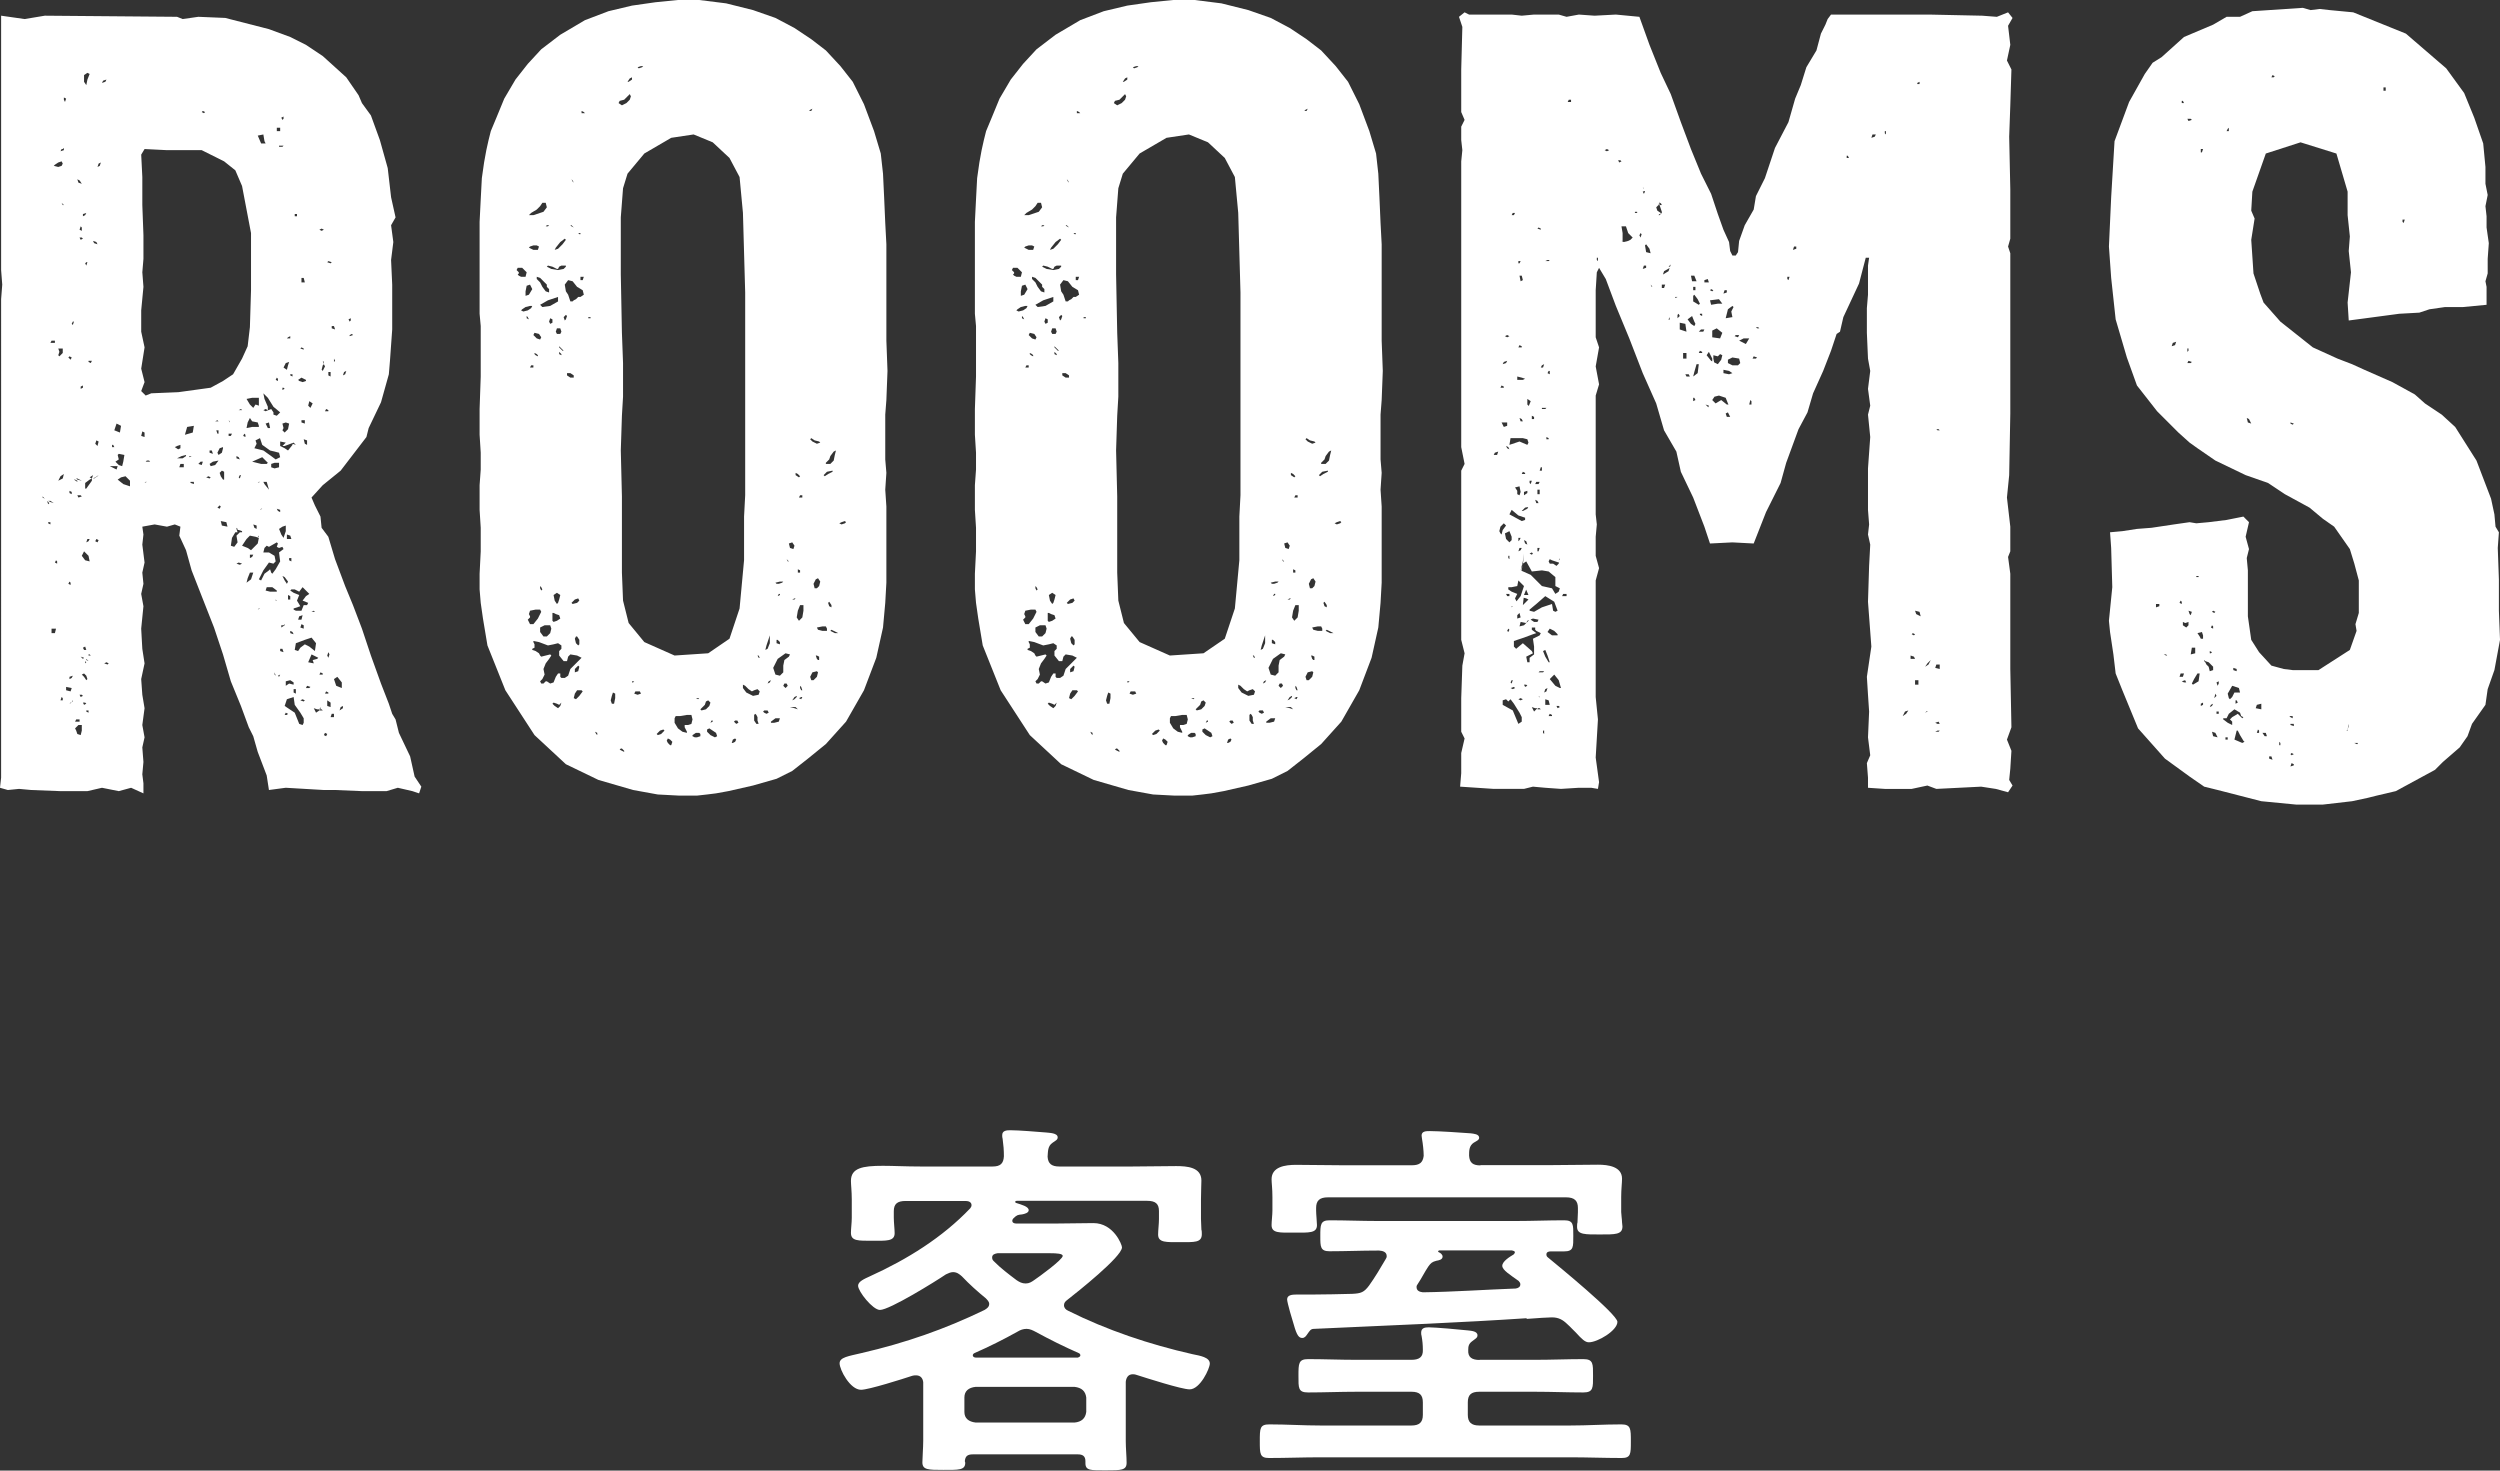 <?xml version="1.0" encoding="UTF-8"?>
<svg id="_レイヤー_2" data-name="レイヤー 2" xmlns="http://www.w3.org/2000/svg" viewBox="0 0 178.48 104.99">
  <rect x="0" y="0" width="178.48" height="104.99" fill="#333333" stroke="none"/>
  <defs>
    <style>
      .cls-1 {
        fill: #fff;
      }
    </style>
  </defs>
  <g id="design">
    <g>
      <path class="cls-1" d="m69.36,86.04c0-.22-.21-.3-.42-.3h-4.29c-.6,0-.84.22-.84.73v.46c0,.35.06.84.06,1.11,0,.59-.6.54-1.56.54-1.05,0-1.56.03-1.56-.57,0-.27.06-.73.06-1.08v-1.3c0-.57-.06-1.05-.06-1.32,0-.92.81-1.08,2.28-1.08.75,0,1.65.05,2.7.05h5.13c.57,0,.78-.22.81-.73,0-.43-.03-.81-.09-1.24-.03-.08-.03-.19-.03-.27,0-.32.3-.35.57-.35.6,0,1.92.11,2.55.16.24.03.84.03.84.35,0,.19-.18.24-.36.38-.36.24-.33.62-.36,1,.03.51.3.7.84.7h5.16c1.05,0,2.13-.03,3.18-.03.78,0,1.8.08,1.8,1.03,0,.22-.03.81-.03,1.35v1.4c0,.22.03.54.03.76.03.08.03.22.03.32,0,.62-.54.57-1.56.57-.96,0-1.56.05-1.56-.54,0-.32.06-.76.06-1.11v-.57c0-.51-.24-.73-.84-.73h-9.3c-.12,0-.12.05-.12.08,0,.05.06.08.09.08.33.11.87.24.87.51,0,.19-.3.27-.48.3-.3.03-.36.03-.63.3-.03.05-.06.08-.06.16,0,.14.15.19.27.19h2.91c.87,0,1.74-.03,2.61-.03,1.44,0,2.04,1.54,2.04,1.73,0,.67-3.21,3.21-3.9,3.75-.15.11-.24.22-.24.38,0,.19.12.32.3.4,2.76,1.38,5.79,2.4,8.88,3.1.54.11,1.23.22,1.23.67,0,.35-.69,1.84-1.44,1.84-.57,0-3.09-.81-3.78-1.03-.09-.03-.15-.05-.27-.05-.36,0-.48.27-.51.54v4.24c0,.49.06,1.11.06,1.54,0,.54-.39.54-1.47.54s-1.47.03-1.47-.51v-.14c0-.35-.18-.49-.54-.49h-7.5c-.39,0-.54.14-.57.49,0,.03.03.05.03.11,0,.54-.48.51-1.56.51s-1.5,0-1.5-.54c0-.3.06-1.05.06-1.54v-4.18c-.03-.27-.18-.49-.51-.49-.12,0-.15,0-.27.03-.66.22-3.12,1-3.66,1-.78,0-1.53-1.43-1.53-1.89,0-.43.63-.51,1.56-.73,3.15-.73,5.94-1.7,8.79-3.08.18-.11.33-.22.33-.43,0-.16-.12-.27-.24-.4-.6-.49-1.17-1-1.71-1.57-.18-.16-.36-.3-.63-.3-.18,0-.33.08-.51.16-.72.49-4.02,2.54-4.71,2.54-.51,0-1.56-1.32-1.56-1.73,0-.3.45-.49.84-.67,2.67-1.21,5.19-2.78,7.17-4.86.06-.08.09-.14.09-.24Zm7.35,15.52c.51-.05.78-.3.84-.76v-1.03c-.06-.46-.33-.7-.84-.76h-7.05c-.51.05-.81.3-.81.76v1.03c0,.46.3.7.81.76h7.05Zm-3.42-6.69c-.24,0-.45.08-.63.19-1.02.57-2.04,1.08-3.09,1.54-.06.03-.12.08-.12.16,0,.11.12.16.21.16h7.29c.09-.03.18-.08.18-.16s-.06-.14-.12-.16c-1.11-.49-2.01-.94-3.06-1.51-.21-.11-.42-.22-.66-.22Zm-.06-3.24c.24,0,.42-.11.6-.24.33-.22,2.04-1.46,2.04-1.73,0-.16-.42-.19-.9-.19h-3.75c-.18.03-.39.08-.39.3,0,.11.03.19.12.27.48.49,1.05.92,1.62,1.35.21.14.39.24.66.24Z"/>
      <path class="cls-1" d="m105.63,97.08h3.99c1.14,0,2.28-.05,3.42-.05.72,0,.69.35.69,1.19s.03,1.19-.69,1.19c-1.14,0-2.28-.05-3.42-.05h-4.02c-.57,0-.81.22-.81.76v.89c0,.51.24.76.81.76h6.51c1.2,0,2.4-.08,3.63-.08.69,0,.69.3.69,1.21s0,1.19-.66,1.19c-1.23,0-2.43-.05-3.66-.05h-17.85c-1.23,0-2.43.05-3.66.05-.66,0-.66-.3-.66-1.19,0-.94,0-1.21.69-1.21,1.23,0,2.43.08,3.63.08h6.51c.57,0,.81-.24.81-.76v-.89c0-.54-.24-.76-.81-.76h-3.96c-1.14,0-2.28.05-3.42.05-.72,0-.69-.32-.69-1.19s0-1.19.69-1.19c1.14,0,2.28.05,3.42.05h3.96c.54,0,.84-.19.81-.73,0-.32-.03-.65-.09-.97-.03-.08-.03-.16-.03-.24,0-.32.24-.38.54-.38.42,0,2.28.16,2.79.22.24.03.69.05.69.35,0,.19-.15.24-.36.41-.27.19-.3.38-.3.65-.03.51.27.7.81.7Zm.06-13.9h5.07c1.11,0,2.22-.03,3.33-.03.72,0,1.71.13,1.71,1,0,.3-.06.76-.06,1.3v1.08c0,.16.06.54.06.73,0,.08.03.22.03.3,0,.59-.54.57-1.59.57s-1.65.03-1.65-.54c0-.08,0-.24.03-.32,0-.19.03-.57.03-.73v-.3c0-.51-.24-.76-.84-.76h-17.01c-.6,0-.84.24-.84.76v.19c0,.27.06.81.06,1.03,0,.59-.57.54-1.65.54-1.02,0-1.59.05-1.59-.54,0-.27.06-.73.06-1.03v-.97c0-.62-.06-1-.06-1.27,0-.89.96-1.03,1.74-1.03,1.11,0,2.22.03,3.33.03h4.95c.54,0,.78-.19.84-.67,0-.35-.06-.89-.12-1.21,0-.08-.03-.16-.03-.24,0-.32.33-.32.6-.32.6,0,2.28.11,2.91.16.21.03.6.05.6.32,0,.16-.21.24-.39.35-.33.22-.33.57-.33.92.03.51.27.7.81.7Zm3.3,10.93c-4.47.3-9.57.51-15.18.76-.24,0-.3.13-.48.38-.09.13-.18.27-.36.27-.24,0-.39-.19-.6-.94-.09-.27-.48-1.59-.48-1.81,0-.32.36-.35.66-.35h1.11c.96,0,1.92-.03,2.88-.05.63-.03.84-.11,1.2-.59.42-.59.81-1.24,1.17-1.86.06-.08.09-.16.09-.24,0-.3-.27-.38-.54-.4h-.12c-1.14,0-2.28.05-3.42.05-.66,0-.66-.32-.66-1.08,0-.81,0-1.13.66-1.13,1.14,0,2.28.05,3.42.05h9.9c1.14,0,2.28-.05,3.42-.05.69,0,.66.32.66,1.11s.03,1.11-.66,1.11h-.96c-.15,0-.3.05-.3.22,0,.08.03.16.12.22.69.57,4.95,4.05,4.95,4.59,0,.62-1.41,1.46-2.04,1.46-.27,0-.51-.24-.93-.7-.18-.16-.36-.38-.6-.59-.33-.32-.63-.49-1.11-.49-.27,0-.99.05-1.8.11Zm-6-4.4c0,.22-.27.27-.45.3-.3.08-.39.16-.57.41-.27.4-.48.84-.75,1.24-.06.08-.09.14-.09.22,0,.27.21.35.45.38,2.22-.03,4.44-.19,6.63-.27.18-.03.33-.11.33-.3,0-.11-.06-.16-.12-.24-.6-.43-1.17-.78-1.17-1.08,0-.32.54-.65.81-.81.03-.05.09-.08.09-.16s-.12-.11-.21-.13h-5.19c-.09.03-.12.08-.03.13.12.05.27.16.27.32Z"/>
    </g>
    <g>
      <path class="cls-1" d="m30.08,56.16l-.16.48-.48-.16-1.04-.24-.8.24h-1.76l-1.92-.08h-.8l-2.72-.16-1.2.16-.16-1.04-.64-1.68-.32-1.12-.32-.64-.56-1.52-.72-1.76-.56-1.92-.64-1.92-.88-2.24-.72-1.84-.4-1.44-.48-1.04.08-.64-.4-.16-.56.16-.88-.16-.88.16.08.56-.08.72.16,1.28-.16.72.08.8-.16.72.16.88-.16,1.6.08,1.44.16,1.04-.24,1.12.08,1.12.16.96-.16,1.2.16.88-.16.72.08,1.04-.08.88.08.64v.72l-.88-.4-.88.24-1.2-.24-1.04.24h-1.92l-2.08-.08-.88-.08-.8.08-.56-.16.08-.72V21.36l.08-1.04-.08-1.04V1.12l1.68.24,1.44-.24,9.44.08.4.16,1.12-.16,1.92.08,3.12.8,1.52.56,1.12.56,1.2.8,1.68,1.52.88,1.28.24.56.64.88.64,1.76.56,2,.24,2.08.32,1.44-.32.56.16,1.2-.16,1.28.08,1.76v3.2l-.16,2.24-.08.96-.56,2-.88,1.84-.16.64-1.84,2.4-1.28,1.04-.8.88.24.56.4.8.08.8.48.64.48,1.6.72,1.92.56,1.36.64,1.68.64,1.92.72,2,.56,1.44.24.72.24.4.24.96.8,1.68.32,1.44.48.72ZM3.04,35.52l.16.08-.16-.16v.08Zm.4.48l.08-.08-.16-.16.08.24Zm.16-.16l.24.08-.24-.16h-.16l.16.08Zm0,1.44h-.16v.08l.16.08v-.16Zm0-12.8h.32v-.16h-.24l-.08.16Zm.4,20.4h-.32v.32h.24l.08-.32Zm-.16-33.04l.32.08.24-.08.08-.16-.08-.16-.24.08-.24.16-.08.08Zm.24,28.24l-.08-.08-.08.16.16.08v-.16Zm.16-14.96l-.08.24.08.08.24-.24v-.32h-.32l.08.24Zm.32,8.72l-.24.16-.16.32.32-.16.08-.32Zm-.24-23.04l.24-.08v-.16l-.08.08h-.08l-.08.16Zm.16,39.04l-.08-.08-.08.24h.16v-.16Zm0-35.2h.08l-.16-.16.08.16Zm.16-7.36l.08-.24-.16-.08v.16l.08.16Zm.08,42l.32.08.08-.24-.4-.08v.24Zm.16-23.76l.16.16.08-.16-.16-.08-.08.08Zm0,16.16l.16.08v-.16l-.08-.08-.08.16Zm.24-6.56l-.16-.08v.16l.16.08v-.16Zm-.16,13.2v.16l.16-.08.08-.16-.24.08Zm.16,1.84h-.08l-.08.08.16-.08Zm0-27.04l.08.08.08-.24h-.08l-.08.16Zm.08,26.96v-.08l-.08.08h.08Zm.08-15.84l.24.16v-.08l-.16-.08h-.08Zm.16,17.12l-.08.16h.32v-.16h-.24Zm.4.4h-.24l-.24.24.08.16.08.24.24.08.08-.32v-.4Zm-.32-17.6h-.08l.08.08.32.08-.32-.16Zm0-21.36l.08.24.24.08-.16-.24-.16-.08Zm.32,22.64l-.08-.08h-.24l.08.16.24-.08Zm0-18.96v-.24l-.08-.08-.08.24.16.08Zm.08.56l-.08-.08h-.16l.08.16.16-.08Zm-.24,32.56l.08.16.16-.08-.08-.08h-.16Zm.24-22.08l-.16.08v.16l.16-.08v-.16Zm.08,19.44l-.24-.08.16.16.08-.08Zm0-7.6l-.16.32.24.32.32.08-.08-.4-.32-.32Zm0,8.96l.16.24.08-.08-.08-.24-.16-.16-.16.08.16.16Zm-.08-32.88l.16-.08.08-.16-.24.08v.16Zm.24,30.96l-.08-.24-.16.08.08.16h.16Zm-.16,3.92l.16-.08-.08-.08h-.16l.08.16Zm0-44.48l.16.24.08-.4.16-.4-.16-.08-.24.16v.48Zm.16,12.88l-.08.08.08.16.08-.24h-.08Zm.4,15.6v-.16l-.16.08-.32.24v.4h.08l.4-.56Zm-.4,12.96l-.08-.08v.16l.08-.08Zm.16-8.64l.08-.16h-.16l-.08.24.16-.08Zm0,8.56l-.16-.16v.08l.16.08Zm0,3.52h-.16v.08l.16.08v-.16Zm.24-24.96h-.24v.08l.16.08.08-.16Zm-.08,21.04l-.08-.08h-.08v.08h.16Zm.16-12.88l-.24.16.16.08.08-.24Zm0-16.72l.08.16.24.08-.08-.16-.24-.08Zm.4,16.72l-.24.16-.16.08h.08l.24-.16.08-.08Zm0-2.4l-.16-.08-.08.24.16.16.08-.32Zm0,7.04l-.16-.08-.08.16.16.08.08-.16Zm.16-26.96l-.16.08-.08.24.16-.08.08-.24Zm.08-5.68l.24-.08.08-.16-.24.08-.08.16Zm.48,41.44l-.16-.08-.16.08.24.08.08-.08Zm.56-13.84l.08-.24h-.56l.48.24Zm-.32-1.6h.16l-.08-.16h-.08v.16Zm.16-1.2l.4.16.08-.48-.32-.16-.16.48Zm.72,1.76l-.4-.08-.08.08.08.32-.24.16.24.24.24.08.08-.32.08-.48Zm.4,1.84l-.32-.32-.32.08-.24.16.4.32.48.16v-.4Zm3.44-6.32l2.32-.32.88-.48.72-.48.64-1.12.4-.88.16-1.36.08-2.64v-4.08l-.64-3.36-.48-1.12-.8-.64-1.6-.8h-2.48l-1.6-.08-.24.4.08,1.6v2l.08,2.16v1.68l-.08.96.08,1.04-.16,1.68v1.52l.24,1.12-.24,1.52.24.96-.24.64.32.32.4-.16,1.92-.08Zm-2.4,3.2v-.32l-.16-.08-.08.32.24.08Zm.16,3.2h-.08l-.08.08.16-.08Zm.24-1.44l-.08-.08h-.16l-.08.08h.32Zm1.76-1.04l.24.16.16-.08v-.24l-.24.08-.16.08Zm.16.8h.4l.24-.16v-.08l-.32.08-.32.16Zm.48.4h-.24l-.08.24h.32v-.24Zm.72-2.72l-.48.08-.16.56.56-.16.08-.48Zm-.16,2.16h-.16v.08l.16-.08Zm.16,1.84h-.24v.08l.24.08v-.16Zm.64-1.44h-.16l-.16.16.24.08.08-.24Zm-.08-24.96l.16.08.08-.08-.16-.08-.08.08Zm.64,26.08l-.16-.08-.16.08.24.08.08-.08Zm.08-1.92h-.16v.16l.24.08-.08-.24Zm.24,1.04l.24-.32-.4.08-.24.16.08.16.32-.08Zm.24-3.12l-.08-.08-.16.08h.24Zm-.16.64l.08.24h.08v-.24h-.16Zm.08,1.6l.08.16.24-.16.08-.32v-.08l-.24.08-.16.32Zm.16,4l.08-.16-.08-.08-.16.16.16.08Zm0-2.56l.08.24.16.24h.08v-.56l-.16-.08-.16.16Zm.56,3.84l-.08-.32-.4-.08.08.32.4.08Zm.16-7.52l-.08-.08.08.16v-.08Zm.08,1.04l.08-.16h-.24v.16h.16Zm.24,7.92l.24-.32-.08-.48.24-.24h.16v-.08l-.24-.08h-.08v-.08l-.08-.08v.08l.08.24h-.16l-.24.4-.08.56.24.08Zm.4-6.24l-.08-.16-.16-.08v.16l.24.08Zm.16,7.44l-.24-.08-.16.08.24.08.16-.08Zm0-10.96l-.08-.08-.16.08h.24Zm-.24,4.8l.08.08.08-.24h-.08l-.08.16Zm1.36,4.72l.08-.4-.24-.08-.4-.08-.24.24-.32.48.4.16.24.16.48-.48Zm-.96-7.84l-.08.16.16.08v-.16l-.08-.08Zm.56-2.56l-.4.08.24.4.24.24.16-.24.24.08v-.56h-.48Zm0,2.08h.48v-.08l-.08-.24-.4-.08-.16-.24-.16.32-.08.4.4-.08Zm.08,10.4h-.24l-.16.4-.08.32.32-.24.16-.48Zm0-1.28h-.24v.24l.16-.08.08-.16Zm.56-6.48h.4l.08-.08-.4-.4-.72.32.64.16Zm-.56,4.32l.08.24.16.08v-.24l-.24-.08Zm1.28-4.88l.32.24.32-.16-.08-.32-.64-.16-.56-.4-.16-.48-.32.16.08.24-.16.32.64.16.56.4Zm-.96-22.88l.24.56h.32l-.08-.16-.08-.48-.4.08Zm.16,24.72h-.08l-.08.08.16-.08Zm-.08,3.84l-.08.08h.08v-.08Zm.08,5.2h-.08l-.08.08.16-.08Zm.32-2.48l.32-.24.08-.08.08.24.08.08.24-.32.32-.56-.08-.64.32-.24-.08-.16-.24.08-.16-.08.08-.24-.08-.08-.56.32-.16-.08-.16.16-.08.32h.4l.4.24.08.4-.16.16-.32-.08-.4.56-.32.64.16.08.24-.48Zm-.32-4.56l.16-.08h-.08l-.08.08Zm.56-8l-.32-.32.08.4.24.56v.24l-.16-.08-.16.08.16.08.4-.16.16.24v.16l.24.08.24-.24-.48-.4-.4-.64Zm-.24,6.16l.32.4-.16-.56h-.24l.08.16Zm.24-4h.16l-.08-.4-.24.08.16.32Zm.16,11.68h.48v-.08l-.32-.24h-.4l-.08.24.32.08Zm.08-8.88l.24.08.32-.08v-.32h-.32l-.24.08v.24Zm.24,14.8l.08.08-.08-.24v.16Zm.08-21.04l.16.08v-.16l-.08-.08-.08.16Zm0,15.68v.08h.08l-.08-.08Zm.08-33.44h.24v-.24h-.24v.24Zm0,26.96l.08.16.16.08v-.16l-.24-.08Zm.24,11.84l-.16.08.08.08.08-.16Zm.24-37.76h-.32v.08h.24l.08-.08Zm-.32,27.36l.16.4.16.24.16-.48v-.4l-.24.08-.24.16Zm1.04-6.16l-.64.24h-.16l.24-.24-.4-.08v.32l.32.16.24.16.32-.4v-.08l.24.08-.16-.16Zm-.72,14.96l-.08-.24h-.16v.16l.24.08Zm-.16-38.16l.08.16.08-.08v-.16l-.16.08Zm0,36.24v.16l.24-.16v-.08l-.08.08h-.16Zm.08-16.96v.16l.16-.08-.08-.08h-.08Zm.08,2.88l-.08.16.16.16.24-.24.08-.4-.24-.08-.24.08.08.32Zm-.08,10.56l.16.32.16.24.08-.16-.24-.32-.16-.08Zm.24-15.2l-.16.32.24.16.08-.32.08-.24-.24.08Zm1.28,25.36l-.24-.4-.4-.56-.08-.56-.48.16-.16.48.72.48.32.8.24.08.08-.16v-.32Zm-1.12-.32l-.16-.08-.08.16h.16l.08-.08Zm-.16-2l.24-.16.32.08v-.16l-.24-.16-.32.08v.32Zm.08-24.8h.24v-.16l-.16.08-.08.08Zm.32,14.32l-.08-.24-.24-.08v.32h.32Zm-.08,4.08l-.16-.08v.32h.16v-.24Zm.08-2.48v-.24h-.16v.16l.16.08Zm-.08-13.36v.08l.16.08v-.16h-.16Zm.88,15.2l-.24.32-.32-.16h-.24l-.08.08.24.16.4.16-.16.4.24.4-.48.16v.08l.16.08h.4l.16-.4h.24l.08-.16-.4-.16.24-.32.24-.16-.48-.48Zm-.88,3.12v.16l.24.08-.08-.16-.16-.08Zm.24,4.4l.16.08v-.32h-.16v.24Zm.08-34h.16v-.16h-.16v.16Zm.72,30.56l.32.16.4.32.08-.56-.32-.4-.48.16-.64.24-.08.48.24.08.16-.24.32-.24Zm-.48-18.88l.08.08.24.08.24-.08v-.08l-.32-.16-.24.16Zm.24,17.12l.08-.32-.24.08-.08.24h.24Zm-.08-19.36l.24.08v-.08l-.16-.08-.08.08Zm0,19.92l.24.08v-.24l-.16-.08-.08.24Zm.32,5.2l-.16-.08-.16.08.24.08.08-.08Zm-.24-29.84h.24l-.08-.32h-.16v.32Zm.24,10.08v-.24h-.24v.16l.24.08Zm-.08,1.12l.08.32.16.08v-.32l-.24-.08Zm.48,17.68l-.24-.08-.08.16h.24l.08-.08Zm-.16-20.08l.16.16.16-.32-.24-.16-.08.32Zm.32,18.16l.32-.08.08-.08-.48-.24-.24.56.4.08-.08-.24Zm-.08-3.44h.24l-.08-.08-.16.08Zm.8,7.04l-.08-.08h-.08v-.16l-.08.16h-.16l-.24-.08.16.32.24-.16h.24Zm-.24-34.32l.16.08.16-.08-.16-.08-.16.08Zm.24,31.68l-.16-.08-.08.16h.24v-.08Zm-.16,2.56l-.08.08v-.08h.08Zm.16-24.16l.16-.32-.08-.16-.08.08-.08.32.08.08Zm.08-.64l-.08-.08.08.24v-.16Zm.24,26.56l-.16-.08-.08.16.16.08.08-.16Zm.08-23.12l-.16-.08-.08.16h.24v-.08Zm-.24,20.24h.24v-.08l-.16-.08-.08.16Zm.16-30.8l.24.08.08-.08-.24-.08-.08.08Zm0,28.08l.08.16.08-.24-.08-.16-.08.24Zm0,3.6l.24.08v-.32l-.24-.16v.4Zm.24-23.84h-.16v.24l.16.08v-.32Zm.24,24.4h-.16l-.08.24h.24v-.24Zm0-27.68h-.16v.16l.24.08-.08-.24Zm.08,2.48l-.08-.16v.24l.08-.08Zm.08,23.2l.4.16v-.4l-.32-.4-.24.16.16.48Zm.48,1.44l-.16.08-.08.24.24-.16v-.16Zm0-23.6l.16-.08.08-.24-.16.08-.08.24Zm.4-4l.08.16.08-.08v-.16l-.16.08Zm.24,1.04l-.16.08v.08l.24-.08-.08-.08Z"/>
      <path class="cls-1" d="m63.04,44.8l-.48,2.16-.88,2.32-1.28,2.24-1.44,1.6-1.28,1.04-1.12.88-1.12.56-1.68.48-1.76.4-.88.16-.64.08-.72.08h-1.28l-1.52-.08-1.76-.32-2.48-.72-2.32-1.12-2.24-2.08-2.08-3.2-1.28-3.2-.32-1.92-.16-1.12-.08-.96v-1.12l.08-1.6v-1.68l-.08-1.28v-1.76l.08-1.12v-1.2l-.08-1.28v-1.84l.08-2.32v-3.6l-.08-.88v-6.56l.08-1.6.08-1.52.16-1.12.16-.88.16-.72.16-.64.4-.96.56-1.36.8-1.36.88-1.12.96-1.04,1.36-1.04,1.76-1.04,1.68-.64,1.68-.4,1.68-.24,1.6-.16h1.52l1.92.24,1.92.48,1.6.56,1.36.72,1.2.8,1.04.8,1.04,1.12.88,1.12.8,1.6.72,1.92.48,1.6.16,1.44.08,1.68.08,1.84.08,1.52v6.88l.08,2.16-.08,2.08-.08,1.04v3.2l.08.96-.08,1.2.08,1.2v5.44l-.08,1.44-.16,1.76Zm-26-25.36v.08l-.08.08.08.08.16.08h.32l.08-.32-.32-.32h-.32l-.08.16.16.16Zm.88,2.56l.08-.16h-.16l-.32.08-.24.16-.08.08.16.08.32-.08.24-.16Zm-.16-.96l.24-.4-.16-.32-.24.08-.08.4v.32l.24-.08Zm-.16,1.52v.16l.16.08-.08-.16-.08-.08Zm.48,22l.32-.4.24-.48-.08-.16h-.32l-.4.08-.08.24.08.16v.08l-.16.16.16.32h.24Zm.72-29.44l.24-.32-.08-.32h-.24l-.16.24-.24.24-.4.24-.16.16h.32l.72-.24Zm-.72,2.72h.32l.08-.24-.16-.08h-.24l-.24.08-.08.08.32.16Zm0,8.4v-.16h-.16l-.08.16h.24Zm3.12,21.04l.32-.32-.32-.16-.48-.08-.16.16-.08.32h-.24l-.32-.4v-.32l.16-.16v-.24l-.24-.16-.32.08-.4.08-.64-.24-.4-.08v.08l.08.16v.24l-.16.08v.08l.24.08.24.16.08.16.08.08.32-.08.32-.08.08.08-.16.24-.24.32-.16.4.08.4-.16.32-.16.16.08.16h.16l.16-.16h.08l.24.16.24-.08.16-.4.16-.24h.16v.24l.08.08h.24l.24-.16.16-.48.48-.48Zm-2.64-23.04l.08-.16-.16-.24-.32-.08-.08.16.24.24.24.08Zm-.24,1.04l-.16-.08v.08l.08.08.16.08v-.08l-.08-.08Zm0-5.36l.24.24.16.32.24.32.24.08v-.24l-.16-.16v-.16l-.16-.16-.16-.16-.16-.16-.24-.08v.16Zm.96,1.92l.56-.32v-.32l-.72.24-.56.32.16.16.56-.08Zm-.64,20.32l.08-.08-.08-.16-.08-.08v.16l.08.16Zm.16,3.28h.24l.24-.24.08-.32-.08-.24h-.4l-.32.16v.32l.24.32Zm.24-29.36l-.08.08h.16l.08-.08h-.16Zm0,2.96l.32.16.48.08.4-.08.16-.16v-.08h-.32l-.16.08-.08.16h-.08l-.32-.16-.32-.08-.08.08Zm.24,3.68l-.08.24.08.16.16-.08v-.24l-.16-.08Zm.72,21.44l-.08-.24-.24-.08-.16-.08h-.08v.56l.08.08.24-.08.24-.16Zm.08,6l-.16.16-.16-.08-.24-.08-.08.08.16.16.24.16.16-.16.08-.24Zm-.56-7.68l.08.4.16.24.08-.08.08-.24.08-.32-.24-.16-.24.16Zm.08-24.64l.24-.08.32-.32.24-.32-.08-.08-.32.24-.32.4-.08.16Zm.4,6l.08-.16-.08-.24h-.24l-.08.24.08.16h.24Zm.08,1.04l-.16-.16v.08l.24.24h.08l-.16-.16Zm-.16.24v.16l.16.08v-.08l-.16-.16Zm.56-2.56l-.08-.08-.16.16.08.24.08-.08.08-.24Zm.72-2.08l-.32-.4-.32-.08-.24.32.08.48.16.24.08.24.08.24h.16l.08-.08.16-.08.16-.16h.16l.24-.16-.08-.32-.4-.24Zm-.48,6.48h.24v-.16l-.24-.16h-.24v.16l.24.16Zm0-10.88l.08.08.16.08-.16-.16h-.08Zm.24-3.04l-.08-.16-.08-.08.08.16.08.08Zm.32,29.68l-.24.08-.24.24.08.08.32-.08.16-.16-.08-.16Zm-.48,6.32l.08-.16-.08.16Zm.56.64l.24-.32-.08-.08h-.32l-.16.24-.08.32.16.08.24-.24Zm0-3.68v-.32l-.16-.24h-.08l-.08.16.08.32.16.16.08-.08Zm-.08,1.52l-.24.24v.24l.24-.08.08-.32-.08-.08Zm.08-30.8h.08v-.08h-.16l.08.08Zm.08,3.28h.16l.08-.24h-.24v.24Zm.32-11.92l-.08-.08-.16-.08v.16h.24Zm.24,14.56v.08h.16v-.08h-.16Zm.48,29.6l.08.16.08.08v-.16l-.16-.08Zm1.36-2l.08-.4v-.32l-.16-.08-.08.24-.08.32.08.24h.16Zm.88-42.88l.24-.24.08-.24-.08-.16-.16.16-.24.24-.32.08-.08.16.24.16.32-.16Zm-.32,46.08h-.08l-.08.08.16.08.16.08v-.08l-.16-.16Zm8.72-13.44v-3.12l.08-1.52v-14.48l-.16-5.68-.24-2.56-.72-1.36-1.2-1.12-1.36-.56-1.6.24-1.92,1.12-1.2,1.44-.32,1.04-.16,2.08v4.08l.08,4.16.08,2.16v2.4l-.08,1.36-.08,2.48.08,3.28v5.44l.08,2,.4,1.6,1.12,1.36,2.16.96,2.4-.16,1.52-1.04.72-2.16.32-3.44ZM44.88,5.84l.24-.16v-.16l-.16.08-.16.24h.08Zm.24,42.8v.08h.08l.08-.08h-.16Zm.56.72h-.32l-.08.16.24.08.24-.08-.08-.16Zm-.16-44.56l.08.08.24-.08.08-.08h-.16l-.24.08Zm1.92,47.36l-.08-.08-.24.08-.24.24.08.08.24-.08.24-.24Zm.24.56l-.08.16.08.16.16.16h.08l.08-.24-.16-.16-.16-.08Zm1.28-.64l-.08-.16v-.16h.24l.24-.08.08-.32-.08-.32h-.32l-.48.08h-.32l-.08.16v.32l.24.4.32.24.32.08v-.08l-.08-.16Zm.48.48l.16.08h.16l.24-.08v-.16l-.08-.08h-.24l-.24.16v.08Zm.24-2.72l.16.08.08-.08h-.24Zm.96.56l.08-.24-.16-.16-.16.08-.08.24-.16.16-.16.16.08.08.32-.08.24-.24Zm-.16.56l.24-.08-.24.08Zm.4,1.2l-.24-.16-.16.08v.16l.24.24.32.16.16-.08-.08-.24-.24-.16Zm0-.72h-.08l-.08.16.16-.08v-.08Zm1.6,1.28l-.16.08-.08.24h.08l.16-.08.08-.16-.08-.08Zm.16-1.28h-.16l-.08.08.16.16.16-.08-.08-.16Zm1.12-1.76l.4-.08.08-.24-.16-.16-.24.08-.16.08-.24-.16-.24-.24-.16-.08v.24l.24.32.48.24Zm.32,1.76v-.24l-.08-.16-.08-.08-.08.08v.4l.16.24h.16l-.08-.24Zm.16-4.48l-.08-.16h-.08l.08.16h.08Zm.32,3.76l-.08.08.08.08.16.08.16-.08-.08-.16h-.24Zm.4-4.8v-.56l-.08.24-.16.48-.08.32.16-.08.16-.4Zm.08,2.64l-.16.08-.08.16.16-.08.08-.16Zm.32,2.72l-.32.24v.08h.24l.32-.08.08-.24h-.32Zm.72-4.64l-.56.4-.32.64.16.48.32.08.24-.24v-.48l.08-.4.32-.24.08-.16-.32-.08Zm-.48-4.96l.24-.08.08-.08h-.24l-.32.08.08.08h.16Zm.08,4.32v-.16l-.16-.16h-.08v.24l.24.08Zm-.16-3.44l.16-.08v-.08h-.08l-.08.16Zm.64,6.24h-.16l-.08.16.16.16.16-.16-.08-.16Zm.16-8.72l-.08-.08-.08-.08.08.16h.08Zm.08-.96l.24.08.08-.24-.16-.24-.24.08.08.32Zm0,11.36l.32.08.24.08-.16-.16h-.4Zm.32-7.76l-.16.08h.16l.08-.08h-.08Zm.16,6.96l-.16.08-.16.24.16-.08.16-.16v-.08Zm-.08-15.76l.24.16.08-.08-.16-.16-.16-.08v.16Zm.56,9.28h-.24l-.16.4-.08.48.16.24.24-.24.08-.48v-.4Zm-.24-2.48l-.16-.08v.24h.16v-.16Zm0-5.36l-.08.16h.24v-.16h-.16Zm-.08,14.48l.16.08.08-.16h-.08l-.16.08Zm.16-.8l-.08-.08v.16l.08.16h.08l-.08-.24Zm.72-41.12l.08-.16-.16.08-.08.08h.16Zm-.08,23.44l.16.16.32.16.24-.08-.08-.08-.32-.08-.24-.16-.08.08Zm.16,16.64l-.16.32.08.24h.16l.24-.24.08-.32-.08-.08-.32.08Zm.56-6.48l-.16-.24-.16.08-.16.32.08.32h.16l.16-.16.08-.32Zm-.24,5.28h-.08l.08.24.08.08h.08v-.24l-.16-.08Zm.72-1.92l-.08-.16h-.24l-.4.08.08.16.32.08h.32v-.16Zm0-11.2l-.24.24.08.08.24-.16.32-.16v-.08l-.4.08Zm.16-.88l-.08.08-.16.16v.08h.32l.24-.24.08-.4.08-.32-.16.08-.24.32-.08.24Zm0,10.16l-.08.08.08.24.16.08v-.16l-.16-.24Zm.4,2.24h.24l-.16-.08-.32-.16-.08.08.32.16Zm.48-7.92l-.16.08.16.08.24-.08.08-.08-.08-.08-.24.08Z"/>
      <path class="cls-1" d="m98.4,44.8l-.48,2.16-.88,2.32-1.28,2.24-1.44,1.6-1.28,1.04-1.12.88-1.12.56-1.68.48-1.76.4-.88.16-.64.08-.72.08h-1.28l-1.52-.08-1.76-.32-2.48-.72-2.32-1.12-2.24-2.08-2.08-3.2-1.28-3.2-.32-1.92-.16-1.12-.08-.96v-1.12l.08-1.6v-1.68l-.08-1.28v-1.76l.08-1.12v-1.2l-.08-1.28v-1.84l.08-2.32v-3.6l-.08-.88v-6.56l.08-1.6.08-1.52.16-1.12.16-.88.16-.72.16-.64.4-.96.56-1.36.8-1.36.88-1.12.96-1.04,1.36-1.04,1.76-1.04,1.68-.64,1.68-.4,1.68-.24,1.6-.16h1.52l1.92.24,1.92.48,1.6.56,1.36.72,1.2.8,1.04.8,1.04,1.12.88,1.12.8,1.6.72,1.92.48,1.6.16,1.44.08,1.68.08,1.84.08,1.52v6.88l.08,2.16-.08,2.08-.08,1.04v3.2l.08.96-.08,1.2.08,1.2v5.44l-.08,1.44-.16,1.76Zm-26-25.36v.08l-.08.08.08.08.16.08h.32l.08-.32-.32-.32h-.32l-.08.16.16.16Zm.88,2.56l.08-.16h-.16l-.32.08-.24.16-.08.08.16.08.32-.08.24-.16Zm-.16-.96l.24-.4-.16-.32-.24.08-.08.4v.32l.24-.08Zm-.16,1.52v.16l.16.08-.08-.16-.08-.08Zm.48,22l.32-.4.24-.48-.08-.16h-.32l-.4.08-.08.24.08.16v.08l-.16.16.16.32h.24Zm.72-29.44l.24-.32-.08-.32h-.24l-.16.24-.24.24-.4.24-.16.16h.32l.72-.24Zm-.72,2.72h.32l.08-.24-.16-.08h-.24l-.24.08-.08.08.32.16Zm0,8.4v-.16h-.16l-.08.16h.24Zm3.12,21.04l.32-.32-.32-.16-.48-.08-.16.16-.08.32h-.24l-.32-.4v-.32l.16-.16v-.24l-.24-.16-.32.08-.4.08-.64-.24-.4-.08v.08l.08.16v.24l-.16.08v.08l.24.08.24.16.08.16.08.08.32-.08.32-.08.08.08-.16.24-.24.32-.16.4.08.4-.16.32-.16.16.08.16h.16l.16-.16h.08l.24.16.24-.08.16-.4.16-.24h.16v.24l.08.08h.24l.24-.16.16-.48.48-.48Zm-2.64-23.04l.08-.16-.16-.24-.32-.08-.08.16.24.24.24.08Zm-.24,1.04l-.16-.08v.08l.08.08.16.08v-.08l-.08-.08Zm0-5.36l.24.24.16.32.24.32.24.08v-.24l-.16-.16v-.16l-.16-.16-.16-.16-.16-.16-.24-.08v.16Zm.96,1.92l.56-.32v-.32l-.72.24-.56.32.16.16.56-.08Zm-.64,20.32l.08-.08-.08-.16-.08-.08v.16l.08.16Zm.16,3.28h.24l.24-.24.08-.32-.08-.24h-.4l-.32.16v.32l.24.32Zm.24-29.36l-.08.08h.16l.08-.08h-.16Zm0,2.96l.32.16.48.08.4-.08.16-.16v-.08h-.32l-.16.08-.08.16h-.08l-.32-.16-.32-.08-.08.08Zm.24,3.68l-.08.24.08.16.16-.08v-.24l-.16-.08Zm.72,21.44l-.08-.24-.24-.08-.16-.08h-.08v.56l.08.08.24-.08.24-.16Zm.08,6l-.16.16-.16-.08-.24-.08-.08.08.16.16.24.16.16-.16.08-.24Zm-.56-7.68l.08.4.16.24.08-.08.08-.24.08-.32-.24-.16-.24.16Zm.08-24.64l.24-.08.32-.32.24-.32-.08-.08-.32.24-.32.4-.08.16Zm.4,6l.08-.16-.08-.24h-.24l-.08.24.08.16h.24Zm.08,1.04l-.16-.16v.08l.24.24h.08l-.16-.16Zm-.16.24v.16l.16.08v-.08l-.16-.16Zm.56-2.56l-.08-.08-.16.16.08.24.08-.08.08-.24Zm.72-2.08l-.32-.4-.32-.08-.24.32.08.48.16.24.08.24.08.24h.16l.08-.08.16-.08.16-.16h.16l.24-.16-.08-.32-.4-.24Zm-.48,6.48h.24v-.16l-.24-.16h-.24v.16l.24.16Zm0-10.88l.08.08.16.08-.16-.16h-.08Zm.24-3.04l-.08-.16-.08-.08.08.16.08.08Zm.32,29.68l-.24.08-.24.24.08.08.32-.08.16-.16-.08-.16Zm-.48,6.32l.08-.16-.08.16Zm.56.64l.24-.32-.08-.08h-.32l-.16.24-.08.32.16.08.24-.24Zm0-3.68v-.32l-.16-.24h-.08l-.08.16.08.32.16.16.08-.08Zm-.08,1.52l-.24.24v.24l.24-.08.08-.32-.08-.08Zm.08-30.8h.08v-.08h-.16l.08.08Zm.08,3.28h.16l.08-.24h-.24v.24Zm.32-11.92l-.08-.08-.16-.08v.16h.24Zm.24,14.56v.08h.16v-.08h-.16Zm.48,29.6l.08.16.08.08v-.16l-.16-.08Zm1.36-2l.08-.4v-.32l-.16-.08-.08.24-.08.32.08.24h.16Zm.88-42.88l.24-.24.08-.24-.08-.16-.16.16-.24.24-.32.08-.08.16.24.16.32-.16Zm-.32,46.08h-.08l-.08.08.16.08.16.08v-.08l-.16-.16Zm8.72-13.44v-3.12l.08-1.52v-14.48l-.16-5.68-.24-2.56-.72-1.36-1.2-1.12-1.36-.56-1.6.24-1.92,1.12-1.2,1.44-.32,1.04-.16,2.08v4.08l.08,4.16.08,2.16v2.4l-.08,1.36-.08,2.48.08,3.28v5.44l.08,2,.4,1.6,1.12,1.36,2.16.96,2.4-.16,1.52-1.04.72-2.16.32-3.44Zm-8.24-34.16l.24-.16v-.16l-.16.08-.16.24h.08Zm.24,42.8v.08h.08l.08-.08h-.16Zm.56.72h-.32l-.08.16.24.08.24-.08-.08-.16Zm-.16-44.56l.08.08.24-.08.08-.08h-.16l-.24.08Zm1.92,47.36l-.08-.08-.24.08-.24.24.08.08.24-.08.24-.24Zm.24.56l-.08.16.08.16.16.16h.08l.08-.24-.16-.16-.16-.08Zm1.28-.64l-.08-.16v-.16h.24l.24-.08.08-.32-.08-.32h-.32l-.48.08h-.32l-.08.16v.32l.24.4.32.24.32.08v-.08l-.08-.16Zm.48.48l.16.08h.16l.24-.08v-.16l-.08-.08h-.24l-.24.16v.08Zm.24-2.72l.16.08.08-.08h-.24Zm.96.56l.08-.24-.16-.16-.16.08-.08.24-.16.16-.16.16.08.08.32-.08.24-.24Zm-.16.56l.24-.08-.24.08Zm.4,1.2l-.24-.16-.16.08v.16l.24.24.32.16.16-.08-.08-.24-.24-.16Zm0-.72h-.08l-.08.16.16-.08v-.08Zm1.6,1.28l-.16.08-.08.24h.08l.16-.08.08-.16-.08-.08Zm.16-1.28h-.16l-.08.08.16.16.16-.08-.08-.16Zm1.12-1.76l.4-.08.08-.24-.16-.16-.24.08-.16.08-.24-.16-.24-.24-.16-.08v.24l.24.32.48.24Zm.32,1.76v-.24l-.08-.16-.08-.08-.08.08v.4l.16.24h.16l-.08-.24Zm.16-4.48l-.08-.16h-.08l.08.16h.08Zm.32,3.76l-.08.08.08.08.16.08.16-.08-.08-.16h-.24Zm.4-4.8v-.56l-.08.24-.16.48-.08.32.16-.08.16-.4Zm.08,2.64l-.16.08-.08.16.16-.08.08-.16Zm.32,2.72l-.32.24v.08h.24l.32-.08.08-.24h-.32Zm.72-4.64l-.56.4-.32.64.16.48.32.08.24-.24v-.48l.08-.4.32-.24.08-.16-.32-.08Zm-.48-4.96l.24-.08.08-.08h-.24l-.32.08.08.08h.16Zm.08,4.32v-.16l-.16-.16h-.08v.24l.24.08Zm-.16-3.44l.16-.08v-.08h-.08l-.08.16Zm.64,6.24h-.16l-.08.16.16.16.16-.16-.08-.16Zm.16-8.72l-.08-.08-.08-.08.08.16h.08Zm.08-.96l.24.08.08-.24-.16-.24-.24.08.08.32Zm0,11.36l.32.08.24.08-.16-.16h-.4Zm.32-7.76l-.16.08h.16l.08-.08h-.08Zm.16,6.96l-.16.08-.16.24.16-.08.16-.16v-.08Zm-.08-15.76l.24.16.08-.08-.16-.16-.16-.08v.16Zm.56,9.28h-.24l-.16.4-.08.48.16.24.24-.24.08-.48v-.4Zm-.24-2.48l-.16-.08v.24h.16v-.16Zm0-5.36l-.08.16h.24v-.16h-.16Zm-.08,14.48l.16.08.08-.16h-.08l-.16.08Zm.16-.8l-.08-.08v.16l.08.16h.08l-.08-.24Zm.72-41.12l.08-.16-.16.08-.08.08h.16Zm-.08,23.44l.16.16.32.16.24-.08-.08-.08-.32-.08-.24-.16-.08.08Zm.16,16.64l-.16.32.08.24h.16l.24-.24.08-.32-.08-.08-.32.08Zm.56-6.48l-.16-.24-.16.08-.16.32.08.32h.16l.16-.16.08-.32Zm-.24,5.28h-.08l.08.24.08.08h.08v-.24l-.16-.08Zm.72-1.92l-.08-.16h-.24l-.4.08.08.16.32.08h.32v-.16Zm0-11.2l-.24.24.08.08.24-.16.32-.16v-.08l-.4.08Zm.16-.88l-.08.08-.16.16v.08h.32l.24-.24.08-.4.08-.32-.16.08-.24.32-.08.24Zm0,10.16l-.08.08.08.24.16.08v-.16l-.16-.24Zm.4,2.24h.24l-.16-.08-.32-.16-.08.08.32.16Zm.48-7.92l-.16.08.16.08.24-.08.08-.08-.08-.08-.24.08Z"/>
      <path class="cls-1" d="m113.92,20.72v3.36l.24.72-.24,1.36.24,1.28-.24.8v8.48l.08.72-.08.88v1.36l.24.88-.24.88v8.32l.16,1.6-.16,2.72.24,1.76-.08.48-.48-.08h-.88l-1.28.08-1.12-.08-.88-.08-.64.16h-2.16l-2.4-.16.08-.96v-1.44l.24-1.04-.24-.48v-2.4l.08-2.32.16-.88-.24-.96v-12.08l.24-.48-.24-1.2V11.52l.08-.8-.08-.72v-.96l.24-.48-.24-.56v-3.04l.08-3.04-.24-.72.4-.32.32.16h3.04l.72.08.88-.08h1.76l.56.16.88-.16,1.12.08,1.52-.08,1.68.16.72,2,.8,2,.72,1.52.72,2,.72,1.92.72,1.76.72,1.44.48,1.44.4,1.12.4.88.08.64.16.32h.24l.16-.24.08-.8.4-1.12.64-1.12.16-.96.64-1.28.72-2.16.96-1.84.48-1.68.4-.96.4-1.28.72-1.2.32-1.2.32-.64.16-.4.24-.32h7.04l3.76.08,1.04.08.8-.32.32.4-.32.56.16,1.36-.24,1.12.32.64-.08,2.56-.08,2.24.08,3.76v3.52l-.16.56.16.48v11.44l-.08,4.4-.16,1.6.24,2.08v1.76l-.16.4.16,1.2v6.8l.08,4.16-.32.88.32.8-.08,1.28-.08.8.24.4-.32.48-.88-.24-1.04-.16-1.6.08-1.6.08-.64-.24-1.12.24h-1.92l-1.2-.08v-.72l-.08-1.04.24-.56-.16-1.28.08-1.84-.08-1.2-.08-1.28.32-2.16-.24-3.2.08-2.56.08-1.52-.16-.72.08-.72-.08-1.04v-2.96l.16-2.24-.16-1.6.16-.64-.16-1.2.16-1.28-.16-.88-.08-1.84v-1.76l.08-.96v-2.08l.08-.56h-.24l-.48,1.84-1.12,2.4-.24,1.04-.24.16-.4,1.2-.56,1.44-.72,1.6-.4,1.36-.64,1.2-.88,2.4-.4,1.44-1.04,2.08-.88,2.24-1.52-.08-1.6.08-.4-1.2-.8-2.08-.88-1.84-.32-1.44-.88-1.52-.56-1.92-.96-2.16-.96-2.48-.96-2.32-.72-1.92-.48-.8-.16.32-.08,1.28Zm-7.04,11.76l.08-.24-.24.08-.08.16h.24Zm.24,5.12l-.08.32.08.16.08.08.08-.32.24-.32-.16-.16-.24.24Zm.24-10l-.16-.08-.08.16h.24v-.08Zm.24,2.8v-.24h-.4l.16.32.24-.08Zm-.32-4.4l.24-.08.08-.16-.24.08-.08.16Zm1.36,25.28v-.08l-.16-.32-.4-.64-.24-.32-.16.16-.16-.16-.24.08v.32l.72.4.4.96.24-.16v-.24Zm-1.04-27.2l.16-.08-.16-.08-.16.08.16.08Zm.32,14.48v-.24l-.16-.4-.32.16.08.4.24.24.16-.16Zm-.16-6.48l-.08-.16-.16-.08.08.16.16.08Zm0,10.48v-.16h-.24l.08.16h.16Zm0,2.4l-.08-.08-.08.16.08.08.08-.16Zm0-5.28h-.08v.16l.08.08v-.24Zm1.04,2.8l-.08.72.4-.4-.16-.08-.32-.08.08-.16h.4l-.24-.56-.4-.4-.08-.08-.08.4-.4.08h-.24v.16l.24.16.4.16-.16.32.24.48-.48.08v.08l.64-.8.32-.96v.08h.24l-.32.8Zm.24-10.72l.08-.16-.08-.24-.32-.08h-.88l-.08.48.72-.24.56.24Zm-.16,5.36v-.16l-.48-.16-.48-.4-.16.32.88.48.24-.08Zm-.96,11.68l.08-.24h-.08l-.08.16.08.08Zm.24.32l-.08-.08-.24.08.16.08.16-.08Zm-.24-33.76h.16l.08-.16h-.16l-.08.16Zm1.76,29.68l-.08-.08v-.16h-.24v.16l.32.24-.24.08-.64.24-.72.24v.4l.16.16.48-.4.64.56.08.16-.48.24.08.4h.16v-.32l.32-.24v-.56l-.08-.56.48-.24.08-.16-.32-.16Zm-1.12-9.92l-.08-.4-.32.08.16.24v.24l.16.08.08-.24Zm-.08-8h.24l.16-.08-.24-.08-.32-.08v.24h.16Zm0,16.64l-.16.16v.24l.24-.08-.08-.32Zm0-24.96l.08-.16h-.16v.16h.08Zm-.08,6h.24v-.08l-.16-.08-.08.16Zm.08,13.76l.08-.16h-.16v.24l.08-.08Zm.16.56h-.16l-.08.24.16-.08.08-.16Zm.08,1.2l.08-.8-.08.56-.16.64.72.32.8.8.72.16.24.4.24-.16.08-.24-.32-.16v-.64l-.48-.4-.48-.08-.72.08-.4-.72-.24.16-.16.8-.16.08.32-.8Zm-.16,9.68l.16-.08-.16-.08-.16.08.16.08Zm.08-30.32h-.16l.08.4.16-.08-.08-.32Zm0,10.24l-.16-.08.08.24h.16l-.08-.16Zm.4,14.4l-.08.16-.4-.08-.08.32.32-.08.4-.4.08-.16v.16l.24.16h.24l.08-.16-.4-.08-.4.16Zm-.16-10.48v-.08l-.16-.08-.08.16h.24Zm.4,2.32l-.4.08-.16.16-.08.08h.08l.32-.16.16-.32.08.16Zm-.48-.8l.24-.16v-.16l-.24.08v.24Zm.24,3.52l-.08-.24-.16-.08.08.24.16.08Zm-.08,10h-.16l.08.16.16-.08-.08-.08Zm.08-20l.24.24-.08.08-.08-.16.16-.4-.24-.16v.4Zm.32,5.44h-.16v.16l.08.08.08-.24Zm0,5.28l.08-.08-.08-.08-.16.08.16.08Zm1.84,4l-.24-.64-.64-.4-.64.56-.48.4v.08l.32.08.56-.32.72-.24.08.48.16.08.16-.08Zm-1.68-13.68v-.16l-.16-.08v.24h.16Zm.4,20.64h-.32l-.24-.08.16.32.32-.32.08-.16-.16.32h.24l-.08-.08Zm-.08-16l.08-.16h-.24l-.08.16h.24Zm0,1.36l-.08-.16-.16-.08.08.24h.16Zm-.08-19.6l.24.08v-.08l-.16-.08-.08.08Zm0,18.64v.32h.16v-.32h-.16Zm.08,4.4l.08-.24h-.16v.24h.08Zm.4,8.56h-.32l-.08.08h.32l.08-.08Zm-.24,2l-.16-.08.08-.08-.08-.08.08.16h.16-.16l.08.08Zm.08-16.32v-.24h-.08l-.08.24h.16Zm.08-7.36l.08-.24-.16.08-.08.16h.16Zm-.08,2.96h.24l.08-.08h-.32v.08Zm.24,17.2l-.16.08.16.4.24.4h.08l-.16-.48-.16-.4Zm-.08,6v-.24h-.08v.16l.08.08Zm.16-3.04l.08-.24-.16.08-.08.24.16-.08Zm.16-30.72l.08-.08h-.16l-.16.08h.24Zm.08,31.68l-.08-.32-.24-.08v.4h.32Zm-.24-18.96h.16v-.08l-.16-.08v.16Zm.24-4.64v-.24h-.08l-.08.16.16.08Zm.56,18.64v-.08l-.24-.24-.32-.16-.16.24.32.24h.4Zm.08-5.2l-.48-.16-.16-.08-.08.16.08.16h.24l.24.16.16-.16.08-.4-.08.16.16-.08-.16.24Zm-.48,10.96v-.08l-.16-.08-.08.16h.24Zm.64-2l-.16-.56-.32-.4-.32.32.4.48.32.16h.08Zm-.16,1.28h-.16l.08.16.16-.08-.08-.08Zm.56-7.84v-.16h-.24l-.08.16h.32Zm.32-35.28v-.16h-.16l-.08.16h.24Zm1.92,11.36v-.24h-.08v.16l.08.08Zm.64-7.84l.16-.08-.16-.08-.16.08.16.08Zm.96.64h-.16l.08.16.16-.08-.08-.08Zm.24,5.84l.32-.08.16-.08.16-.16-.32-.32-.16-.48h-.32l.08.48v.56h-.08l.16.08Zm.8-2.08h.16v-.08h-.16v.08Zm.48,1.52l-.08-.08-.08.16.08.16.08-.24Zm.24-3.04l-.08-.16v-.08l-.08-.08.16.24h.08l-.24.08.08.16.08-.16Zm.08,5.44v-.16h-.16l-.08.24.24-.08Zm.32-1.04l-.08-.32-.24-.32-.08.08.08.48.32.08Zm.16,2.48l-.08-.16-.08-.08.08.16h.16l-.08.08Zm.48-5.2l.16-.16v-.08l-.16-.48v-.24l-.08.24h.24l-.08-.16-.32.32.08.24.24.16v.08h-.08l-.08.08h.08Zm.16,5.2h.16l.08-.24h-.24v.24Zm.72-1.52l-.56.32-.08.24.4-.24.16-.48-.16.16h.24Zm-.16,3.76v-.16l-.08.16.08.08-.08.08h-.08l-.08.08.24-.24Zm.56-1.6v-.16l.08.16h-.24v.08l.16-.08Zm0,1.52l.16-.16-.08-.16-.08.08v.24Zm.16.32v.48l.48.16-.08-.56-.4-.08Zm.48,2.56v-.4h-.24v.4h.24Zm.24,1.28l-.08-.16h-.24l.08.16h.24Zm.4-3.76l-.08-.16-.16-.4-.32.24.24.32.24.16.08-.16Zm-.08-3.44h-.24l.08.4h.32l-.16-.4Zm.08,1.04v-.24h-.16v.24h.16Zm-.16.8l.4.24.08-.08-.16-.32-.24-.32-.08.08v.4Zm.32,5.12l.08-.64h-.16l-.16.56-.08.32.32-.24Zm-.16,1.92l-.08-.16h-.08v.24l.16-.08Zm.24-4.88h.32l.08-.16h-.24l-.16.16Zm0,1.52h.24v-.08l-.16-.08-.08.16Zm.24-2.8h-.16v.08l.16.08v-.16Zm.48-2.24l-.08-.24-.24.08v.16h.32Zm.08,9.04l.24.08h-.24v.08l-.16-.16.08-.24-.24-.08.32.32Zm.16-3.6l-.24-.48-.16.24.32.4.48.24.24-.32.08-.32-.16-.08-.16.16-.32-.08v.24l.08.4h-.08l-.08.08v-.48Zm0-4.8l.08-.08-.16-.08-.08.08.16.08Zm.72.88l-.24-.32-.64.08.08.32.48-.08h.32Zm-.16,2.48l.16-.4-.4-.32-.32.16v.48l.56.08Zm.48,4.72h.24-.08v.08l-.08-.16-.16-.4-.48-.16-.32.08-.16.24.24.24.4-.24.4.32Zm-.24-7.92l.24-.08v-.16h-.16l-.08.24Zm.4,5.52l-.4-.08v.24l.4.08.24-.08-.24-.16Zm-.24-3.76l.48-.08-.08-.4.16-.32-.08-.08-.32.24-.16.64Zm.32,7.04l-.16-.32-.16.08.08.24h.24Zm.72-3.84l-.08-.32-.48-.08-.32.16v.24l.32.16h.4l.16-.16Zm-.4-1.92l.24.08.08-.16h-.24l-.08.08Zm1.04.16h-.4l-.32.16.48.24.24-.4Zm.16,4.72v-.24l-.08-.08-.08.32h.16Zm.32-3.28l.08-.08-.24-.08-.08.16h.24Zm.24-2.16l-.08-.08h-.16l.08.08h.16Zm2-3.68v.16l.08.08.08-.24h-.16Zm.48-2.16l-.08.24.24-.08v-.16h-.16Zm3.92-6.32l-.08-.16h-.08v.16h.16Zm1.84-1.52l.08-.16h-.24l-.08.24.24-.08Zm.8-.16v-.24h-.08v.16l.08.08Zm1.2,41.52l.24-.16.16-.24-.24.08-.16.32Zm.88-4.08l-.08-.16-.24-.08v.24h.32Zm-.08-1.68l.08-.08-.16-.08-.08.08.16.08Zm.4-1.68l-.32-.08.08.24.32.16-.08-.32Zm-.08,4.88h-.24v.32h.24v-.32Zm.08-42.72l-.16.08v.08h.16v-.16Zm.08,2.32l.16.08-.08-.08.08.08-.16-.08-.08-.16.08.16Zm.32,39.44l.24-.16.16-.32-.24.24-.16.24Zm.24,3.12l-.16.08-.08.08.16-.08v-.16.08h.08Zm.8-2.96v-.32h-.24l-.08.24.32.08Zm0,3.92l-.08-.16-.24.08.16.08h.16Zm-.08.56l.08-.08h-.16l-.16.08h.24Zm.08-21.52l-.08-.08h-.16l.08.08h.16Z"/>
      <path class="cls-1" d="m178.08,47.84l-.48,1.36-.16,1.12-.96,1.36-.32.88-.56.8-1.2,1.04-.56.56-2.8,1.52-1.36.32-.64.16-1.12.24-2.08.24h-1.92l-2.48-.24-2.8-.72-1.28-.32-1.04-.72-1.76-1.28-1.92-2.16-1.12-2.72-.48-1.2-.16-1.36-.24-1.6-.08-.8.24-2.4-.08-2.8-.08-1.12.88-.08,1.04-.16,1.04-.08,1.6-.24,1.12-.16.48.08.88-.08,1.28-.16,1.2-.24.4.4-.24,1.04.24.88-.16.64.08.88v3.28l.24,1.68.56.88.88.96.88.24.64.08h1.84l2.24-1.44.48-1.36-.08-.48.24-.8v-2.32l-.32-1.2-.32-1.04-1.12-1.6-.8-.56-.96-.8-1.76-.96-1.2-.8-1.6-.56-2.16-1.04-1.28-.88-.56-.4-.8-.72-1.52-1.52-1.44-1.84-.72-2-.8-2.72-.32-2.96-.16-2.24.16-3.52.24-4,1.04-2.8,1.12-2,.56-.8.64-.4,1.6-1.44,2.08-.88.96-.56h.96l.88-.4,3.6-.24.56.16.64-.08.72.08,1.68.16,3.76,1.52,2.88,2.48,1.28,1.76.72,1.76.64,1.84.16,1.68v1.2l.16.8-.16.8.08.72v.8l.16,1.12-.08,1.12v1.04l-.16.56.08.4v1.28l-1.68.16h-1.28l-1.12.16-.72.24-1.44.08-3.6.48-.08-1.28.24-2.16-.16-1.52.08-1.04-.16-1.52v-1.68l-.8-2.72-2.56-.8-2.48.8-.96,2.72-.08,1.36.24.56-.24,1.52.16,2.4.48,1.44.24.64,1.2,1.36,2.32,1.84,1.76.8,1.04.4.88.4,2,.88,1.6.88.72.64,1.2.8.96.88,1.52,2.4,1.04,2.72.24,1.12.08.88.24.4-.08,1.12.08,2.24v2.24l.08,2.08-.4,2.16Zm-23.92-4.72h-.24v.24l.24-.08v-.16Zm.48,3.6h-.16l.16.08h.08l-.08-.08Zm.64-22.08l.08-.24-.24.08-.08.24.24-.08Zm.32,18.4l.16.08v-.16l-.08-.08-.08.16Zm.24,5.28l.08-.24h-.24l-.08.24h.24Zm0-41.12h-.08v.16h.16l-.08-.16Zm.16,41.36l-.24.08.16.08h.16l-.08-.16Zm.24-4.16l-.24.08-.16-.08v.24l.24.16.16-.16v-.24Zm.16-35.92h-.24l.08.16.24-.08-.08-.08Zm-.24,16.64l.08-.08v-.16h-.08v.24Zm.32.72l-.24-.08-.08.16h.24l.08-.08Zm-.16,18l.08.08.08-.24-.24-.08.08.24Zm.08,2.88l.32-.08v-.4h-.24l-.08.48Zm.56,1.92l.08-.56h-.16l-.24.4-.16.32.08.08.4-.24Zm-.16-7.44h.16v-.08h-.16v.08Zm.08,4l.16.24.08.16h.16v-.24l-.08-.24-.32.08Zm.4-34.56h-.16v.24h.08l.08-.24Zm0,39.52l-.16.08v.16l.16-.08v-.16Zm.16-2.88l.08.16.16.16.08.32.24-.08v-.24l-.32-.32-.24-.08-.08-.08v.08l.08.08Zm.32-.64h.08l.08-.08-.16-.08v.16Zm0,3.84l.16-.08.08-.16-.16.08-.08.16Zm.08-5.68l.16.08v-.16l-.08-.08-.08.16Zm.08-1.12l.16.08.08-.08-.16-.08-.08.08Zm.24,8.64l-.24-.08.08.32.32.08-.16-.32Zm0-2.8l-.08.32.16-.16-.08-.16Zm.08-.8l.08.24.08-.16v-.16l-.16.08Zm.16,2.08h-.16v.16h.16v-.16Zm.8.56l.16-.16.4-.24.32.32.08-.08-.16-.08-.08-.24-.4-.24-.4.32-.16.32h-.24v.08l.32.24.32.16v-.24l-.16-.16Zm-.16,1.28h-.16v.16h.16v-.16Zm.08-43.52l-.08.08-.08.16h.16v-.24Zm0,40.72l.08.08.16-.16.16-.32h.4l-.08-.32-.48-.16-.32.56.08.32Zm.32-2l.24.08v-.16l-.24-.08v.16Zm.72,5.04l-.24-.4-.16-.32h-.08l-.16.64.56.24.16-.08-.08-.08Zm-.56-2.88v.24l.16-.08-.08-.16h-.08Zm.96-20.08l-.16-.08.08.32.24.08-.16-.32Zm.88,20.32l-.32.08-.08.24.4.08v-.4Zm-.24,1.84l-.08.24h.16v-.16l-.08-.08Zm.64.48l-.08-.24h-.24l.16.24h.16Zm.32,1.44h-.16v.16l.24.08-.08-.24Zm0-48.48h.16l.08-.08-.16-.08-.08.16Zm.64,47.52l-.08-.08v.24h.08v-.16Zm.72-1.84l.16.08v-.16h-.24l.08.08Zm.24-20.96l-.24-.08v.08l.16.08.08-.08Zm-.24,21.52l.24.08v-.16h-.24v.08Zm0,2.08l.08.08.16-.08-.16-.08-.08.08Zm.24.72l-.16-.08-.08.24.24-.08v-.08Zm3.84-2.4v-.08l.08-.24v-.16l-.08.4-.08.08h.08Zm.72.88h-.24l.16.08h.08v-.08Zm1.84-46.56h.16v-.24h-.16v.24Zm1.44,9.44l.08-.24h-.16v.16l.08.08Z"/>
    </g>
  </g>
</svg>